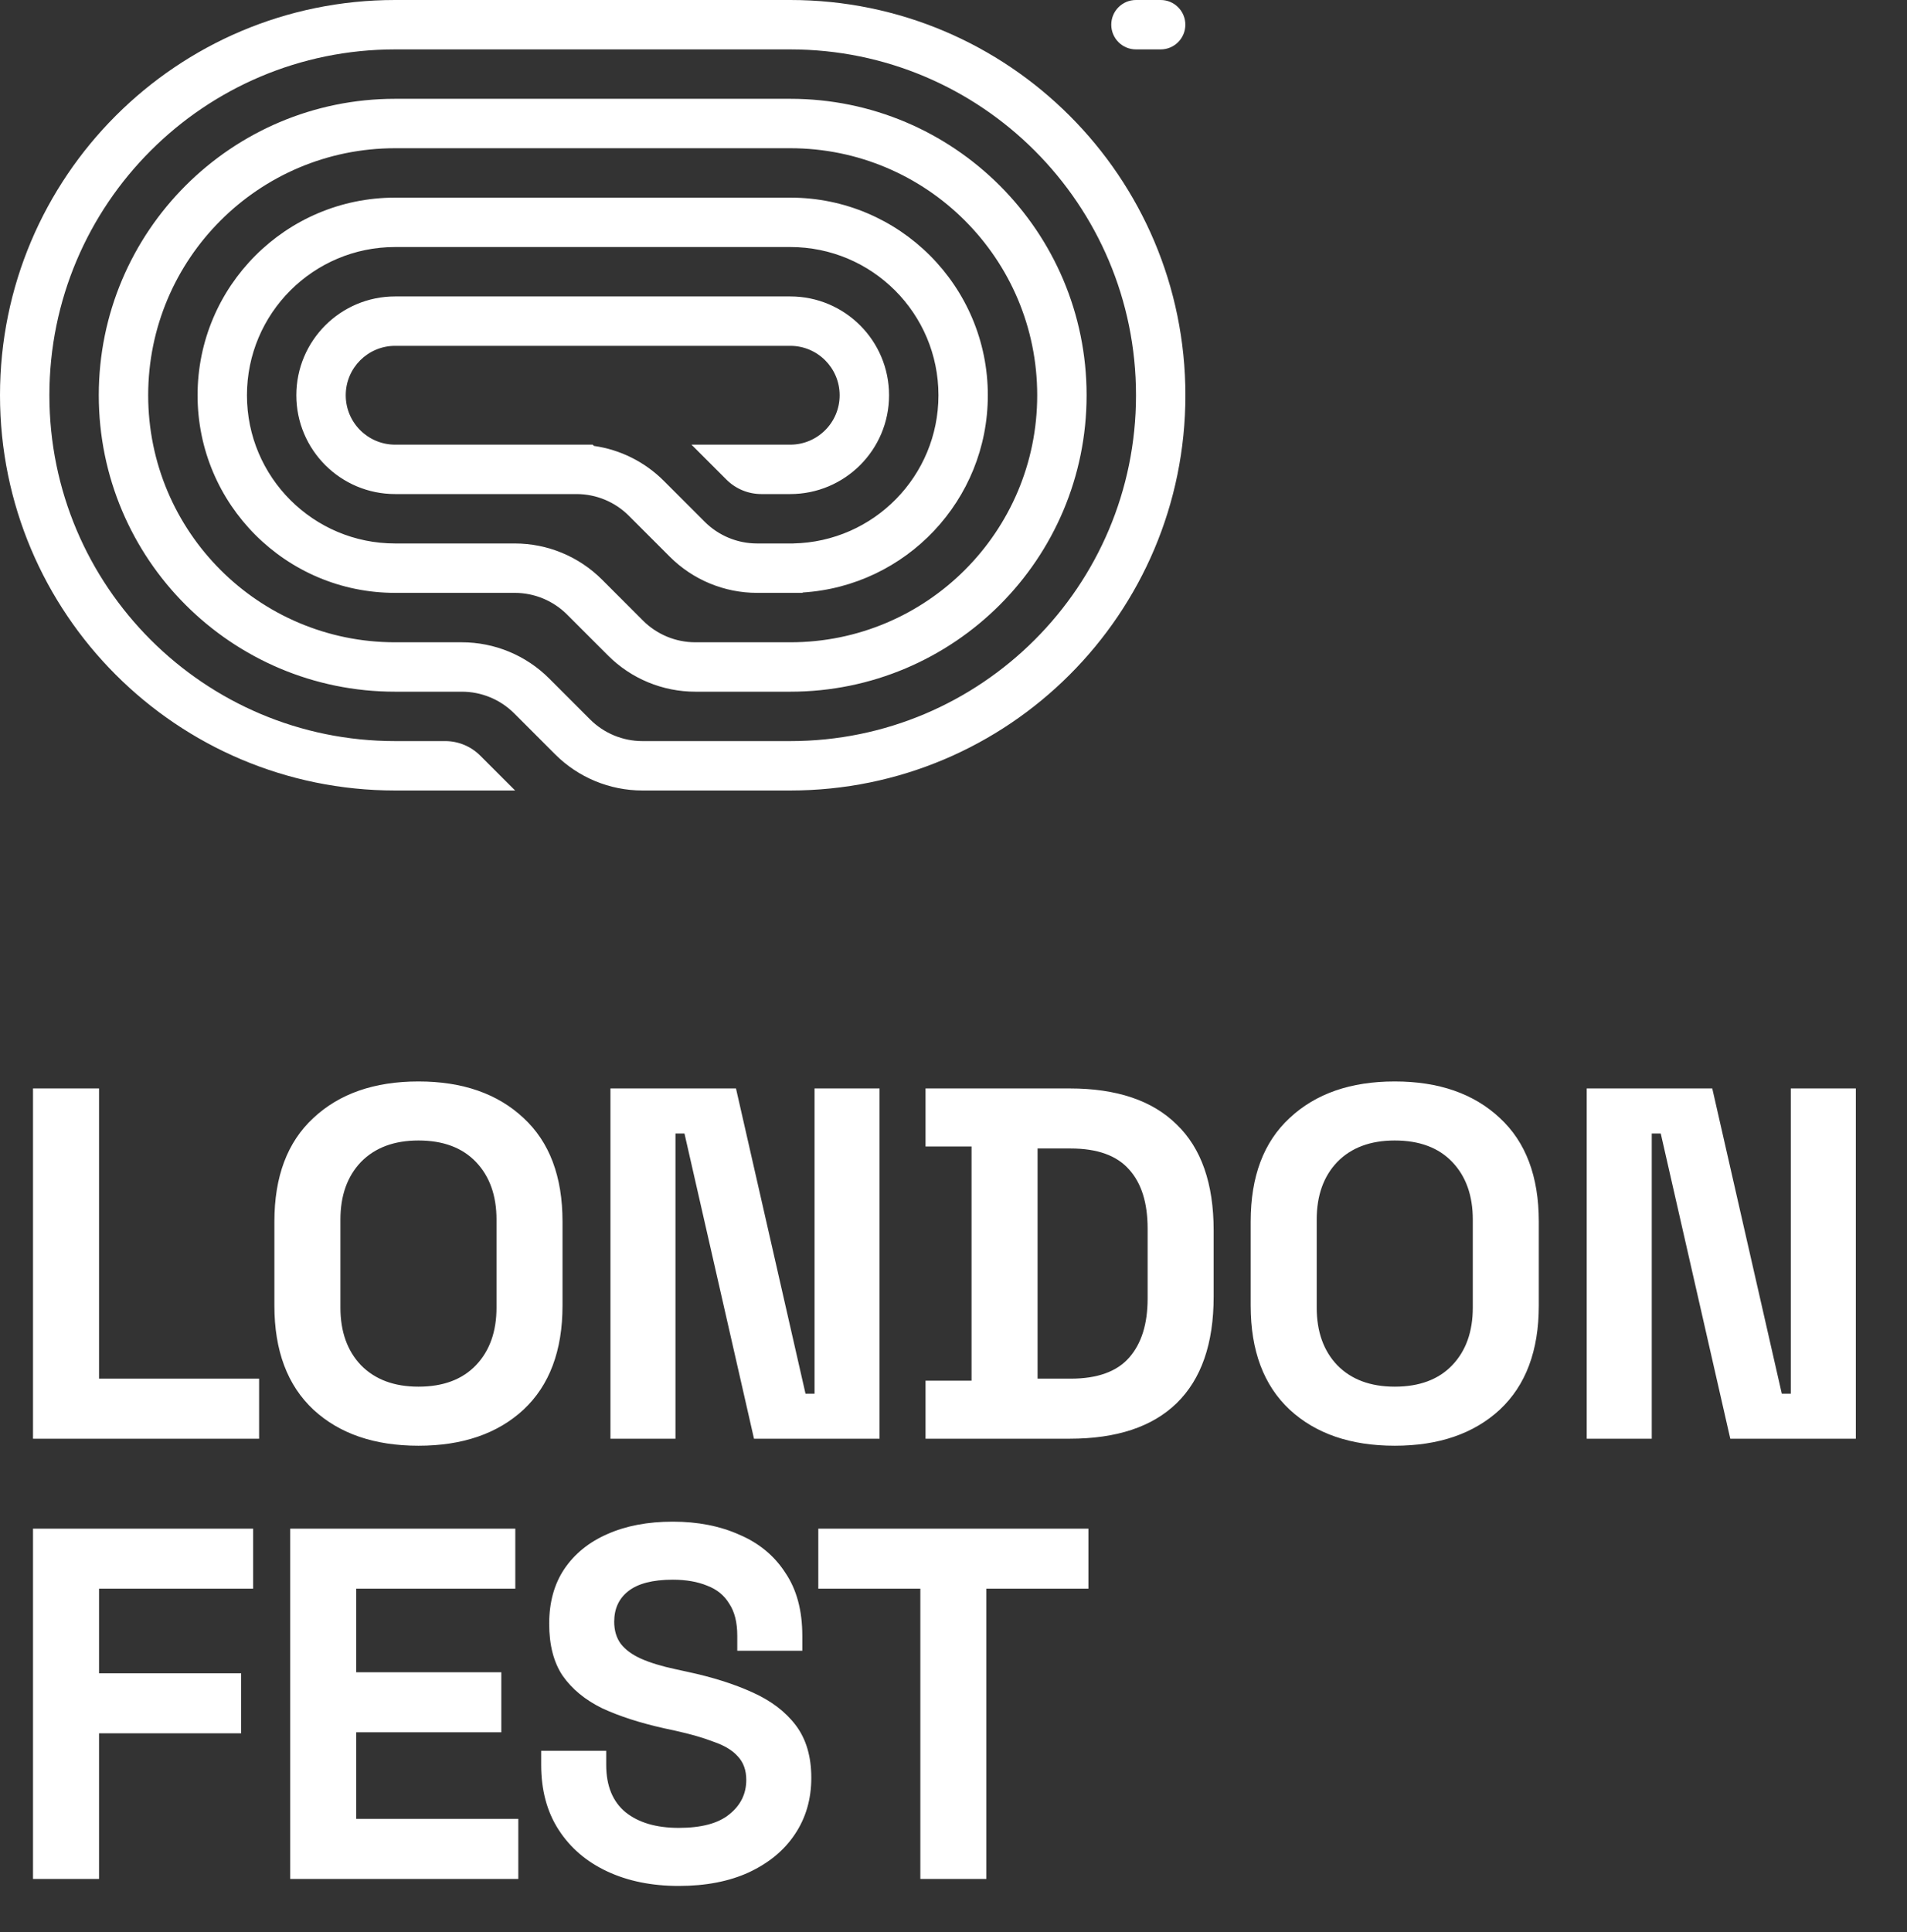 <svg width="78" height="79" viewBox="0 0 78 79" fill="none" xmlns="http://www.w3.org/2000/svg">
<rect x="0" y="0" width="78" height="79" fill="#333333" stroke="none"/>
<g clip-path="url(#clip0_77_1618)">
<path d="M45.453 1.01C45.453 1.568 45.905 2.02 46.463 2.02H47.473C48.031 2.02 48.483 1.568 48.483 1.01C48.483 0.452 48.031 0 47.473 0H46.463C45.905 0 45.453 0.452 45.453 1.01Z" fill="white"/>
<path d="M16.162 32.323H21.069L19.64 30.895C19.261 30.516 18.747 30.303 18.212 30.303H16.162C8.352 30.303 2.02 23.972 2.02 16.162C2.02 8.352 8.352 2.02 16.162 2.02H32.323C40.133 2.02 46.465 8.352 46.465 16.162C46.465 23.972 40.133 30.303 32.323 30.303H26.277C25.474 30.303 24.703 29.984 24.135 29.416L22.461 27.742C21.514 26.795 20.229 26.263 18.89 26.263H16.162C10.583 26.263 6.061 21.74 6.061 16.162C6.061 10.583 10.583 6.061 16.162 6.061H32.323C37.902 6.061 42.424 10.583 42.424 16.162C42.424 21.74 37.902 26.263 32.323 26.263H28.441C27.638 26.263 26.867 25.943 26.299 25.375L24.625 23.701C23.678 22.754 22.393 22.222 21.054 22.222H16.162C12.815 22.222 10.101 19.509 10.101 16.162C10.101 12.815 12.815 10.101 16.162 10.101H32.323C35.67 10.101 38.384 12.815 38.384 16.162C38.384 19.468 35.736 22.156 32.445 22.221L32.445 22.222H30.966C30.163 22.222 29.392 21.903 28.824 21.335L27.15 19.661C26.373 18.884 25.369 18.386 24.293 18.233L24.242 18.182H16.162C15.046 18.182 14.141 17.277 14.141 16.162C14.141 15.046 15.046 14.141 16.162 14.141H32.323C33.439 14.141 34.343 15.046 34.343 16.162C34.343 17.277 33.439 18.182 32.323 18.182H28.283L29.711 19.61C30.09 19.989 30.604 20.202 31.14 20.202H32.323C34.555 20.202 36.364 18.393 36.364 16.162C36.364 13.93 34.555 12.121 32.323 12.121H16.162C13.93 12.121 12.121 13.93 12.121 16.162C12.121 18.393 13.93 20.202 16.162 20.202H23.579C24.383 20.202 25.153 20.521 25.722 21.09L27.395 22.763C28.343 23.71 29.627 24.242 30.966 24.242H32.828V24.227C37.056 23.966 40.404 20.455 40.404 16.162C40.404 11.699 36.786 8.081 32.323 8.081H16.162C11.699 8.081 8.081 11.699 8.081 16.162C8.081 20.625 11.699 24.242 16.162 24.242H21.054C21.857 24.242 22.628 24.562 23.196 25.13L24.87 26.804C25.817 27.751 27.102 28.283 28.441 28.283H32.323C39.018 28.283 44.444 22.856 44.444 16.162C44.444 9.467 39.018 4.04 32.323 4.04H16.162C9.467 4.04 4.04 9.467 4.04 16.162C4.04 22.856 9.467 28.283 16.162 28.283H18.89C19.694 28.283 20.464 28.602 21.033 29.17L22.706 30.844C23.653 31.791 24.938 32.323 26.277 32.323H32.323C41.249 32.323 48.485 25.087 48.485 16.162C48.485 7.236 41.249 -7.80319e-07 32.323 0L16.162 3.33951e-06C7.236 4.11983e-06 -7.80319e-07 7.236 0 16.162C7.80319e-07 25.087 7.236 32.323 16.162 32.323Z" fill="white"/>
</g>
<path d="M1.35 58.828V44.506H4.051V56.373H10.598V58.828H1.35ZM17.116 59.115C15.315 59.115 13.883 58.623 12.819 57.641C11.755 56.646 11.223 55.227 11.223 53.386V49.949C11.223 48.107 11.755 46.695 12.819 45.713C13.883 44.718 15.315 44.22 17.116 44.22C18.916 44.22 20.349 44.718 21.412 45.713C22.476 46.695 23.008 48.107 23.008 49.949V53.386C23.008 55.227 22.476 56.646 21.412 57.641C20.349 58.623 18.916 59.115 17.116 59.115ZM17.116 56.7C18.125 56.7 18.91 56.407 19.469 55.821C20.028 55.234 20.308 54.45 20.308 53.468V49.867C20.308 48.885 20.028 48.1 19.469 47.514C18.91 46.927 18.125 46.634 17.116 46.634C16.12 46.634 15.336 46.927 14.763 47.514C14.204 48.1 13.924 48.885 13.924 49.867V53.468C13.924 54.45 14.204 55.234 14.763 55.821C15.336 56.407 16.12 56.7 17.116 56.7ZM24.968 58.828V44.506H30.103L32.947 56.987H33.316V44.506H35.975V58.828H30.84L27.996 46.348H27.628V58.828H24.968ZM37.856 58.828V56.455H39.738V46.88H37.856V44.506H43.749C45.672 44.506 47.131 44.997 48.127 45.979C49.136 46.948 49.641 48.394 49.641 50.317V53.017C49.641 54.941 49.136 56.393 48.127 57.376C47.131 58.344 45.672 58.828 43.749 58.828H37.856ZM42.439 56.373H43.789C44.881 56.373 45.679 56.087 46.183 55.514C46.688 54.941 46.94 54.136 46.94 53.099V50.235C46.94 49.185 46.688 48.38 46.183 47.821C45.679 47.248 44.881 46.961 43.789 46.961H42.439V56.373ZM57.048 59.115C55.247 59.115 53.815 58.623 52.751 57.641C51.687 56.646 51.155 55.227 51.155 53.386V49.949C51.155 48.107 51.687 46.695 52.751 45.713C53.815 44.718 55.247 44.22 57.048 44.22C58.848 44.22 60.281 44.718 61.344 45.713C62.408 46.695 62.94 48.107 62.94 49.949V53.386C62.94 55.227 62.408 56.646 61.344 57.641C60.281 58.623 58.848 59.115 57.048 59.115ZM57.048 56.7C58.057 56.7 58.842 56.407 59.401 55.821C59.96 55.234 60.24 54.45 60.24 53.468V49.867C60.24 48.885 59.96 48.1 59.401 47.514C58.842 46.927 58.057 46.634 57.048 46.634C56.052 46.634 55.268 46.927 54.695 47.514C54.136 48.1 53.856 48.885 53.856 49.867V53.468C53.856 54.45 54.136 55.234 54.695 55.821C55.268 56.407 56.052 56.7 57.048 56.7ZM64.9 58.828V44.506H70.035L72.879 56.987H73.248V44.506H75.907V58.828H70.772L67.928 46.348H67.56V58.828H64.9ZM1.35 76.828V62.506H10.353V64.961H4.051V68.419H9.862V70.874H4.051V76.828H1.35ZM11.87 76.828V62.506H21.077V64.961H14.571V68.378H20.505V70.833H14.571V74.373H21.2V76.828H11.87ZM27.762 77.115C26.657 77.115 25.682 76.917 24.836 76.521C23.99 76.126 23.329 75.56 22.852 74.823C22.374 74.087 22.135 73.2 22.135 72.163V71.59H24.795V72.163C24.795 73.023 25.061 73.671 25.593 74.107C26.125 74.53 26.848 74.741 27.762 74.741C28.689 74.741 29.378 74.557 29.828 74.189C30.292 73.82 30.524 73.35 30.524 72.777C30.524 72.382 30.408 72.061 30.176 71.815C29.958 71.57 29.631 71.372 29.194 71.222C28.771 71.058 28.253 70.908 27.639 70.772L27.169 70.67C26.186 70.451 25.341 70.179 24.631 69.851C23.936 69.51 23.397 69.067 23.015 68.521C22.647 67.976 22.463 67.266 22.463 66.394C22.463 65.521 22.667 64.777 23.076 64.163C23.499 63.536 24.086 63.059 24.836 62.731C25.6 62.39 26.493 62.22 27.516 62.22C28.539 62.22 29.446 62.397 30.238 62.752C31.042 63.093 31.67 63.611 32.12 64.307C32.584 64.989 32.816 65.848 32.816 66.885V67.498H30.156V66.885C30.156 66.339 30.047 65.903 29.828 65.575C29.624 65.234 29.324 64.989 28.928 64.839C28.532 64.675 28.062 64.593 27.516 64.593C26.698 64.593 26.091 64.75 25.695 65.064C25.314 65.364 25.122 65.78 25.122 66.312C25.122 66.666 25.211 66.966 25.389 67.212C25.579 67.457 25.859 67.662 26.227 67.826C26.596 67.989 27.066 68.133 27.639 68.255L28.11 68.358C29.133 68.576 30.019 68.856 30.77 69.197C31.533 69.538 32.127 69.988 32.55 70.547C32.972 71.106 33.184 71.822 33.184 72.695C33.184 73.568 32.959 74.339 32.509 75.007C32.072 75.662 31.445 76.18 30.626 76.562C29.822 76.93 28.867 77.115 27.762 77.115ZM37.644 76.828V64.961H33.47V62.506H44.518V64.961H40.344V76.828H37.644Z" fill="white"/>
<defs>
<clipPath id="clip0_77_1618">
<rect width="48.485" height="32.323" fill="white"/>
</clipPath>
</defs>
</svg>
